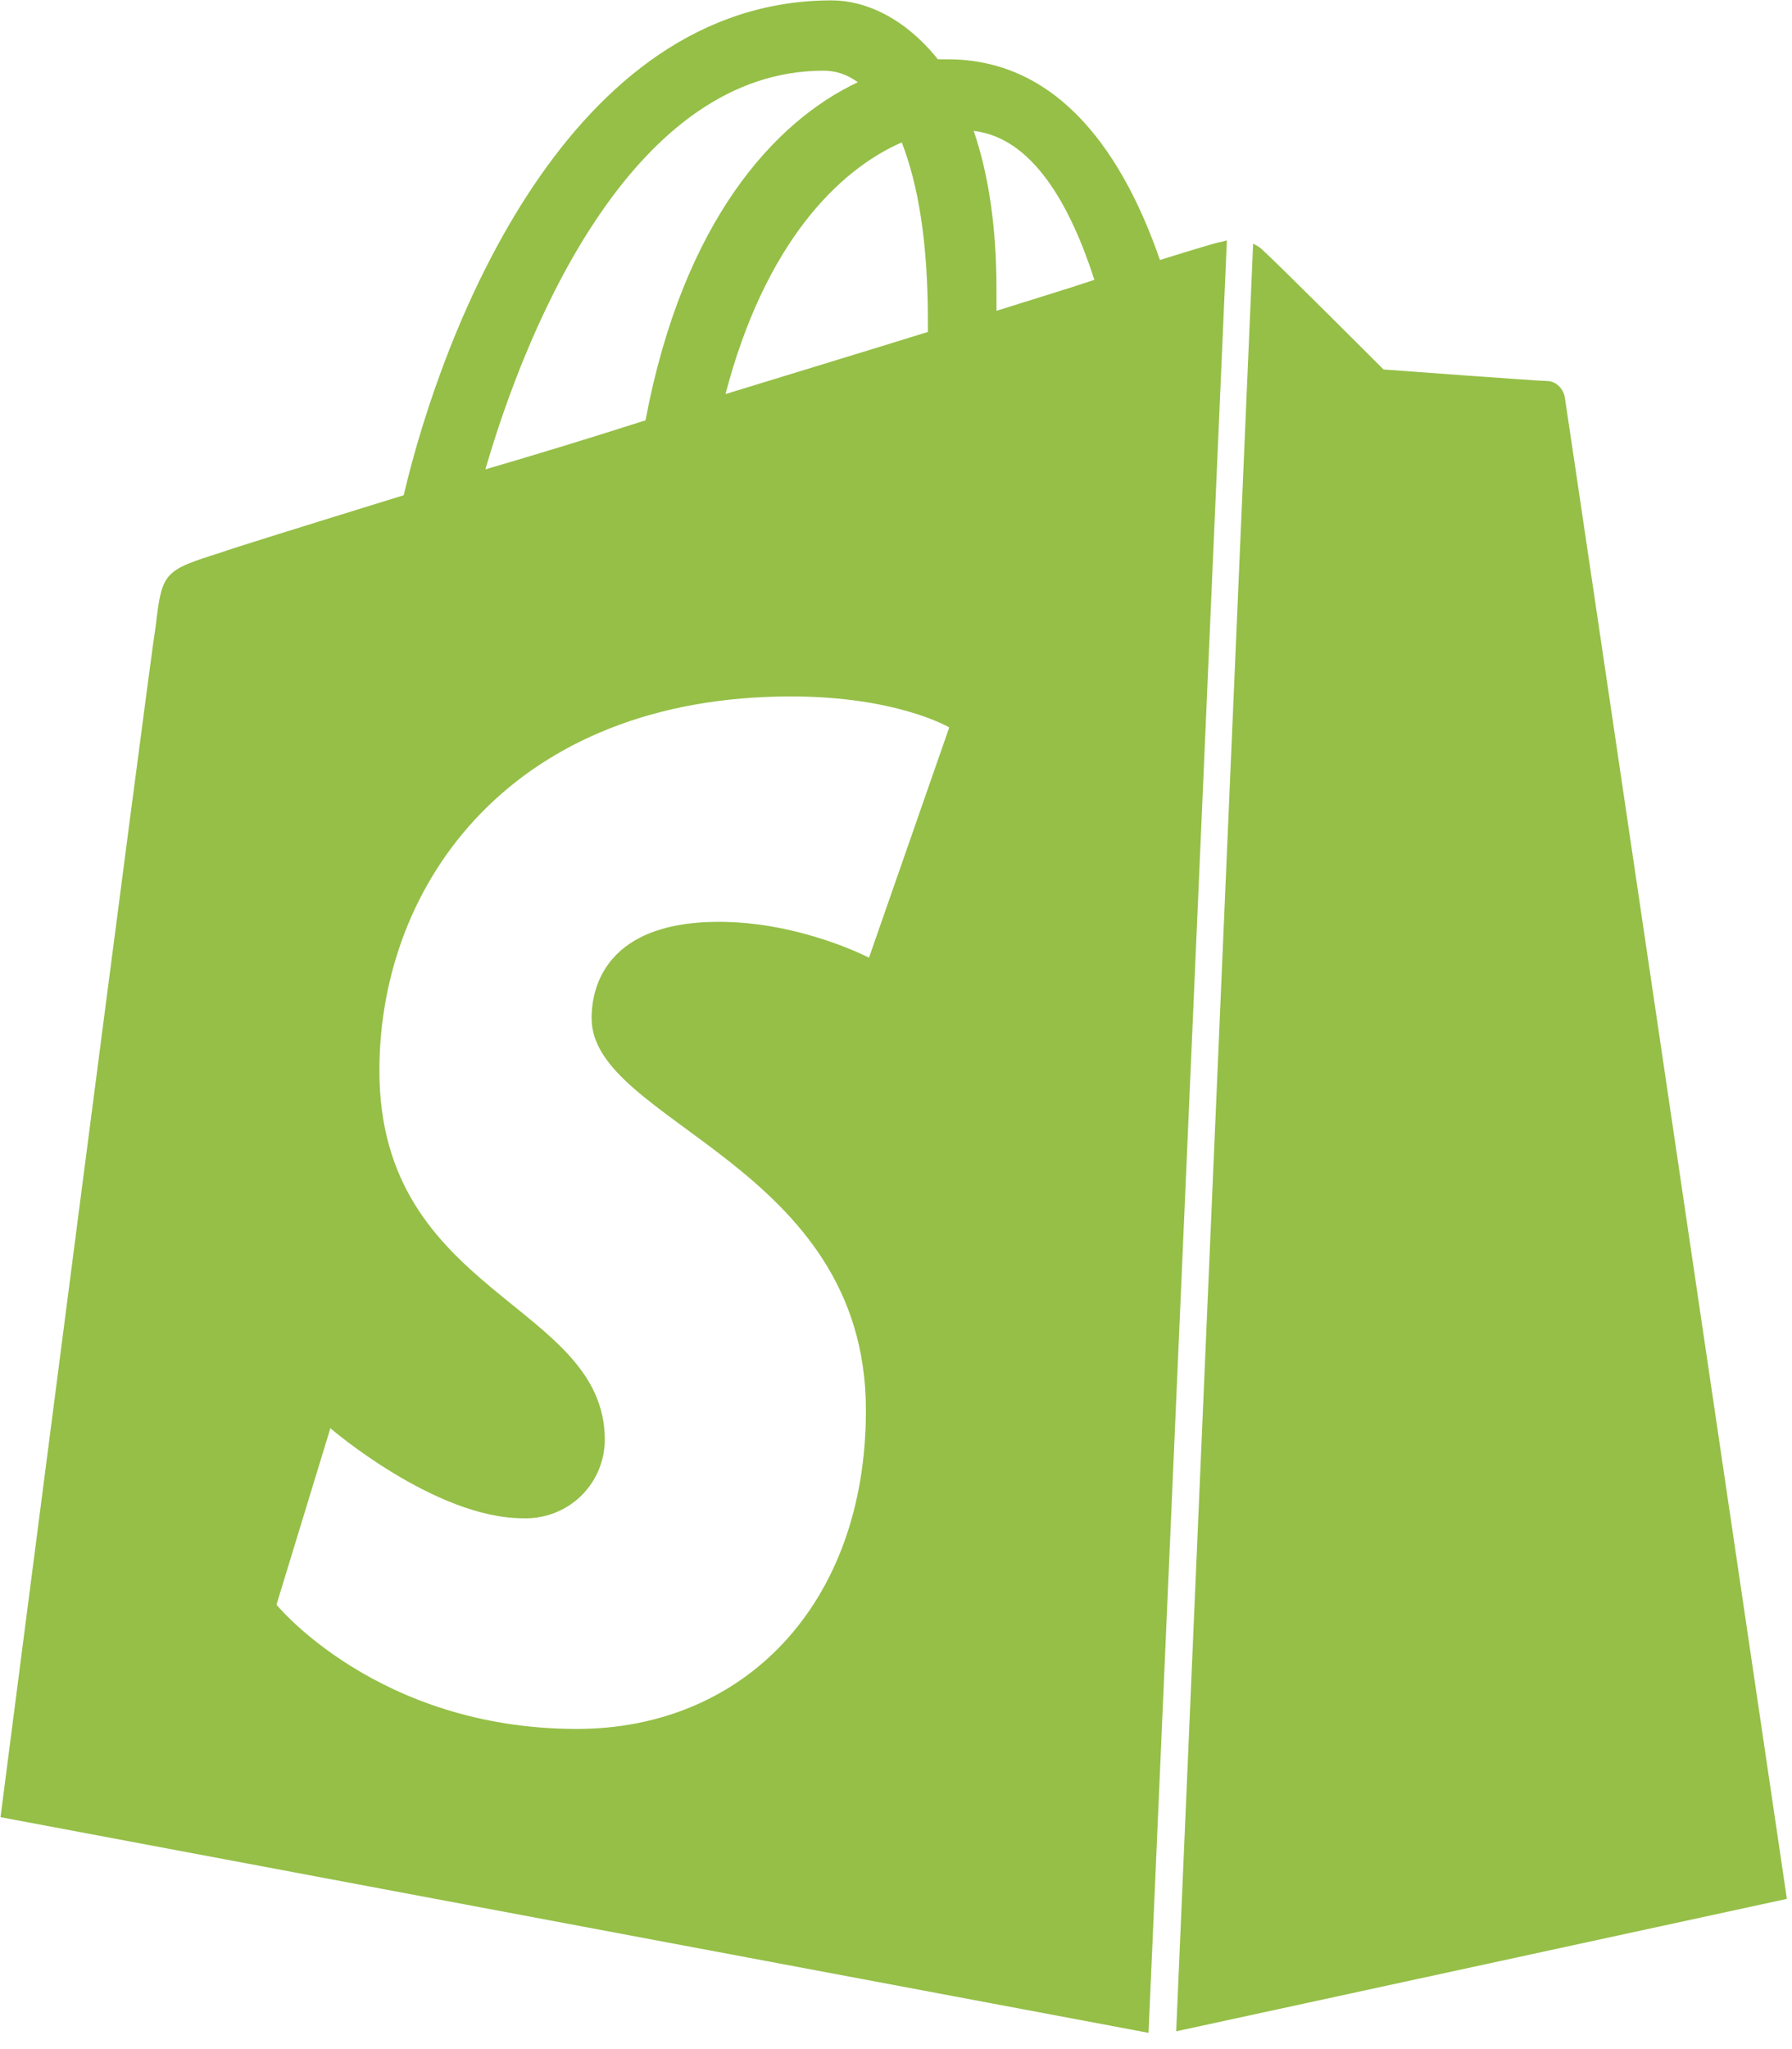 <?xml version="1.0" encoding="UTF-8"?>
<svg width="14px" height="16px" viewBox="0 0 14 16" version="1.1" xmlns="http://www.w3.org/2000/svg" xmlns:xlink="http://www.w3.org/1999/xlink">
    <!-- Generator: Sketch 63.1 (92452) - https://sketch.com -->
    <title>icon/shopify</title>
    <desc>Created with Sketch.</desc>
    <g id="Page-2" stroke="none" stroke-width="1" fill="none" fill-rule="evenodd">
        <g id="1帮助中心-默认" transform="translate(-964, -35)" fill="#95BF47" fill-rule="nonzero">
            <g id="Group-6">
                <g id="1.通用/1.Buttons按钮/次按钮/亮色/默认-Copy" transform="translate(952, 27)">
                    <g id="icon/shopify" transform="translate(12, 8)">
                        <g id="bxl-shopify">
                            <path d="M9.189,15.861 L13.96,14.827 C13.96,14.827 12.239,3.179 12.225,3.102 C12.211,3.026 12.149,2.975 12.085,2.975 C12.021,2.975 10.809,2.885 10.809,2.885 C10.809,2.885 9.968,2.044 9.866,1.954 C9.842,1.928 9.815,1.916 9.79,1.903 L9.189,15.861 L9.189,15.861 Z M9.585,1.878 C9.571,1.878 9.547,1.89 9.534,1.89 C9.52,1.89 9.342,1.943 9.062,2.03 C8.78,1.216 8.282,0.463 7.403,0.463 L7.327,0.463 C7.07,0.143 6.765,0.003 6.497,0.003 C4.444,0.003 3.459,2.567 3.154,3.867 C2.364,4.111 1.791,4.289 1.724,4.315 C1.278,4.455 1.266,4.468 1.216,4.89 C1.165,5.195 0.004,14.189 0.004,14.189 L8.973,15.873 L9.585,1.878 Z M7.249,2.502 L7.249,2.592 C6.753,2.746 6.204,2.912 5.668,3.077 C5.975,1.904 6.547,1.329 7.045,1.112 C7.174,1.444 7.249,1.89 7.249,2.502 L7.249,2.502 Z M6.433,0.552 C6.522,0.552 6.611,0.576 6.702,0.642 C6.053,0.947 5.337,1.725 5.043,3.282 C4.627,3.415 4.21,3.543 3.792,3.665 C4.137,2.478 4.967,0.552 6.433,0.552 L6.433,0.552 Z M6.789,7.478 C6.789,7.478 6.254,7.198 5.617,7.198 C4.66,7.198 4.622,7.798 4.622,7.951 C4.622,8.768 6.765,9.086 6.765,11.012 C6.765,12.53 5.808,13.5 4.507,13.5 C2.951,13.5 2.16,12.53 2.16,12.53 L2.581,11.152 C2.581,11.152 3.398,11.855 4.085,11.855 C4.252,11.861 4.414,11.8 4.535,11.685 C4.656,11.569 4.724,11.41 4.725,11.243 C4.725,10.171 2.964,10.119 2.964,8.36 C2.964,6.88 4.023,5.438 6.179,5.438 C7.009,5.438 7.416,5.68 7.416,5.68 L6.789,7.478 L6.789,7.478 Z M7.607,1.022 C8.066,1.076 8.36,1.597 8.55,2.185 C8.321,2.262 8.065,2.338 7.785,2.427 L7.785,2.261 C7.785,1.764 7.721,1.355 7.607,1.022 Z" id="Shape"></path>
                        </g>
                    </g>
                </g>
            </g>
        </g>
    </g>
</svg>